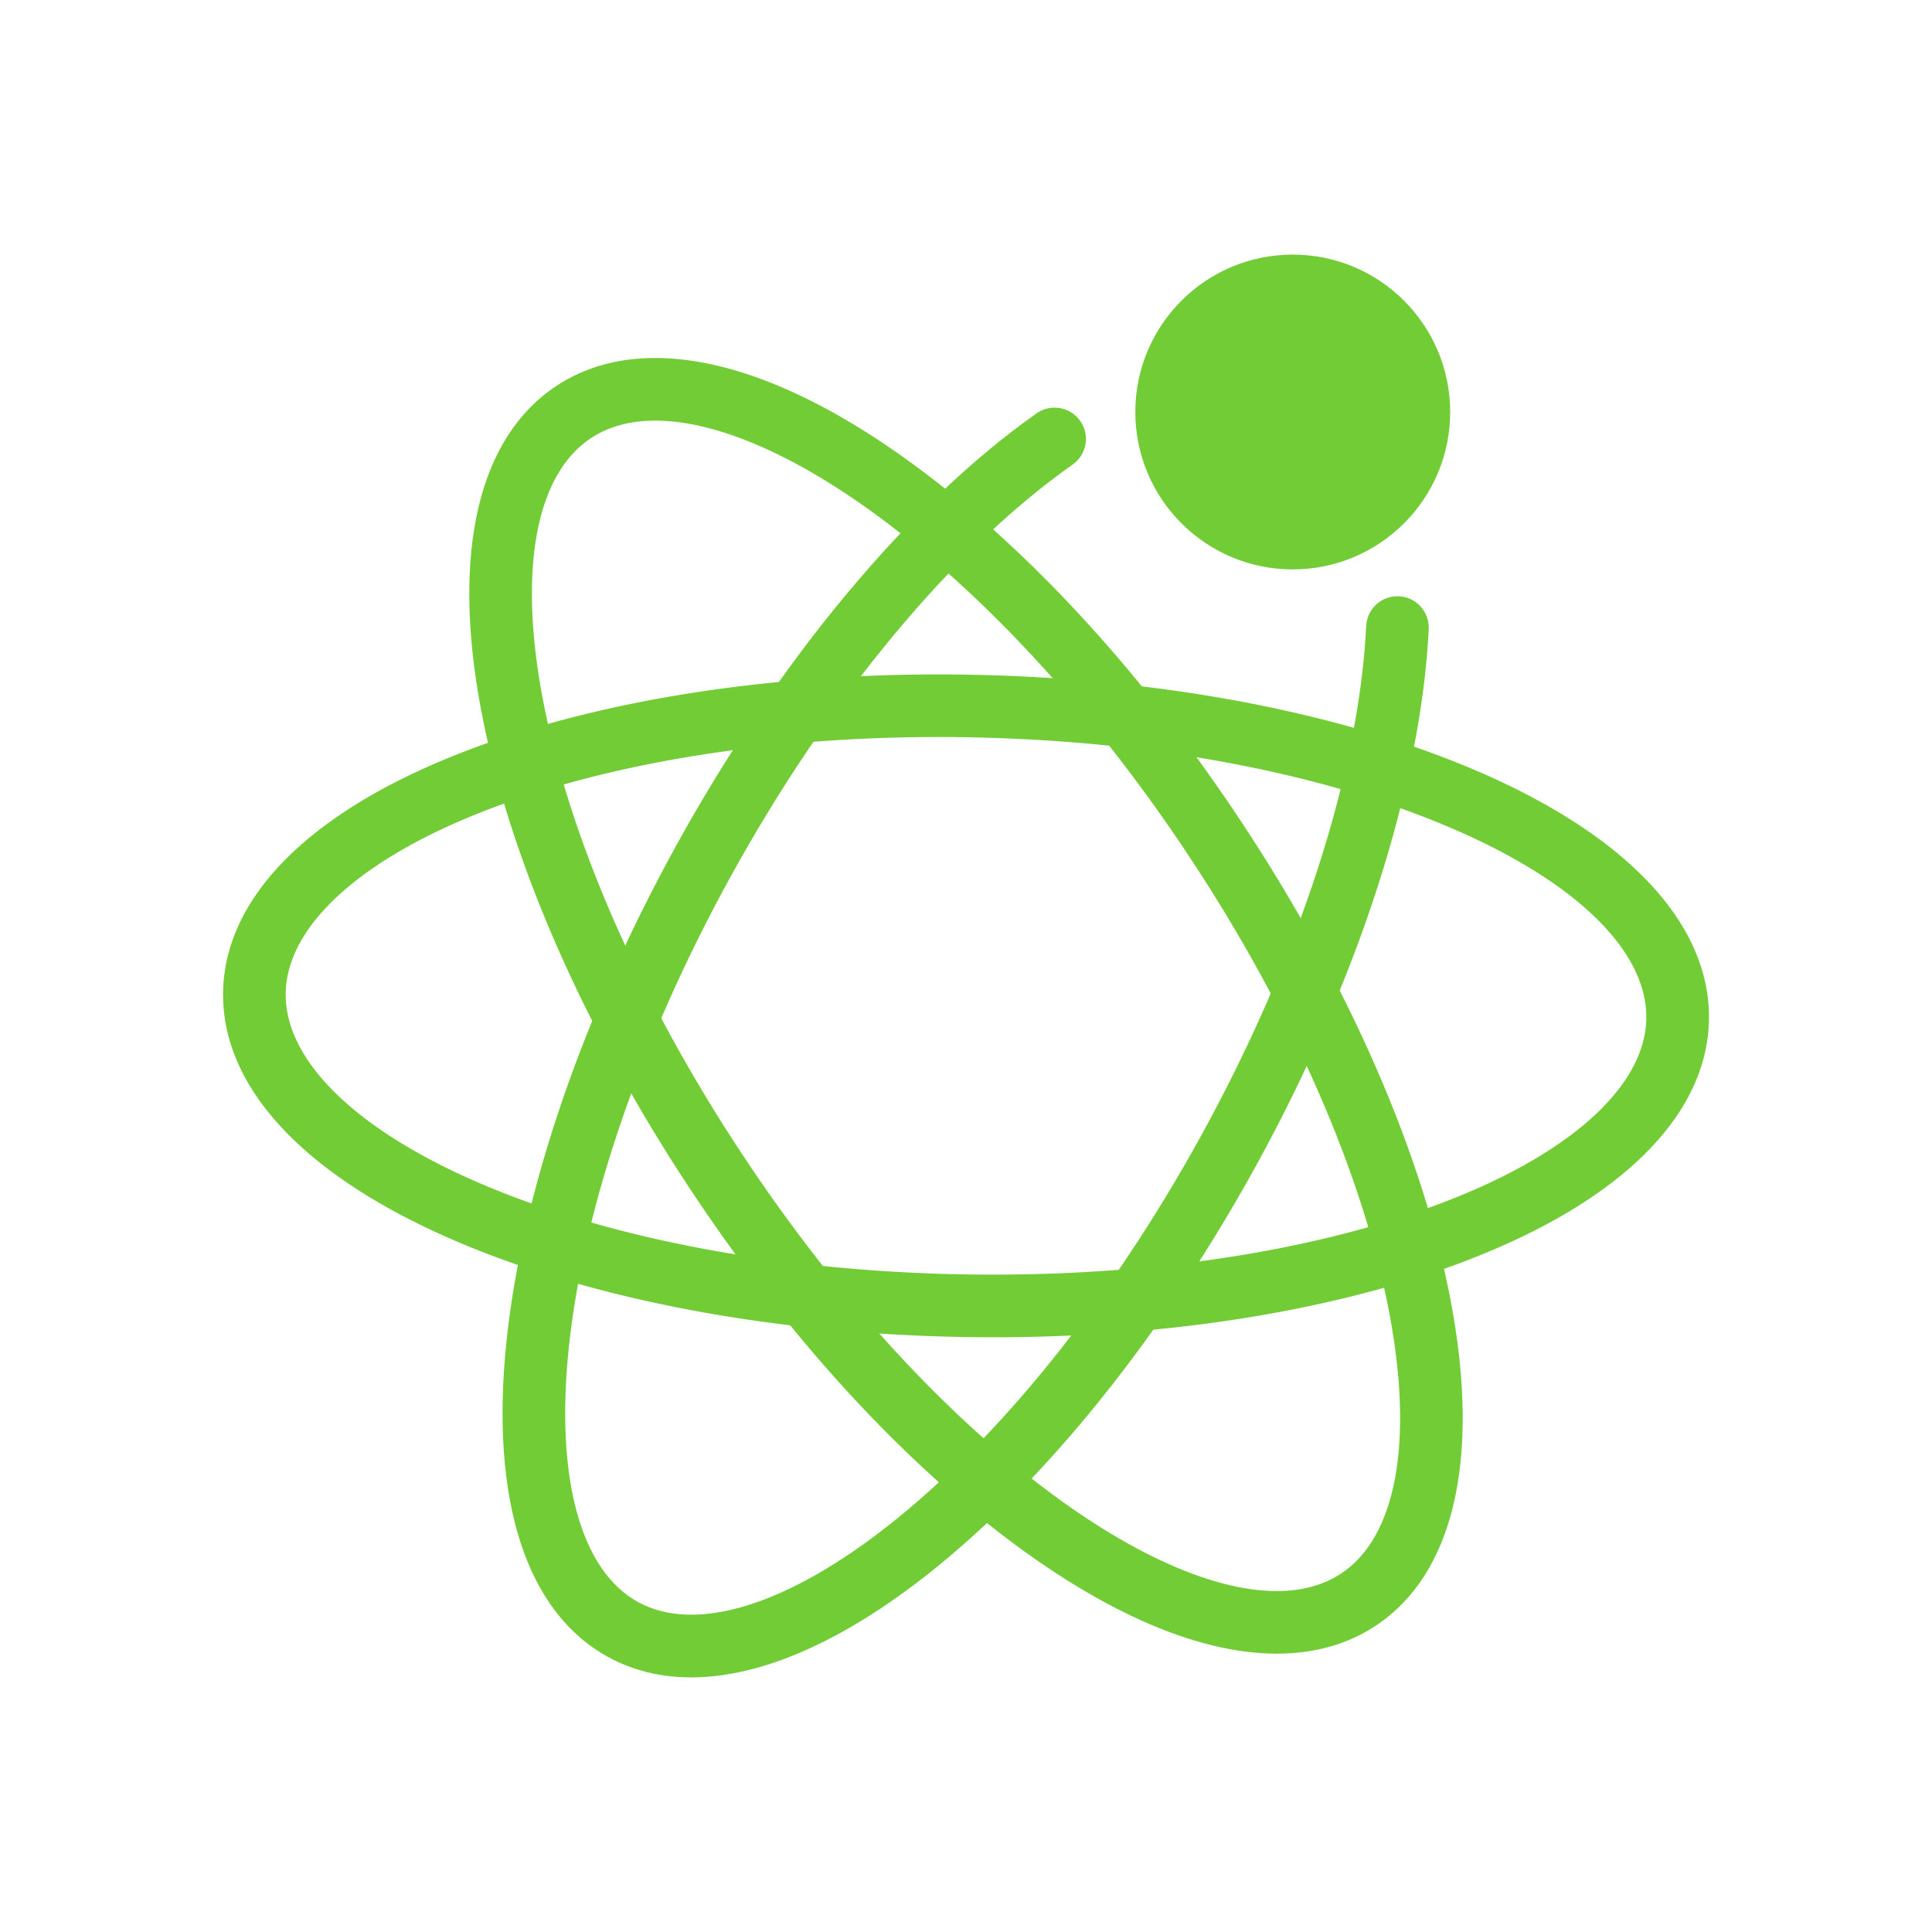 <?xml version="1.0" standalone="no"?><!DOCTYPE svg PUBLIC "-//W3C//DTD SVG 1.1//EN" "http://www.w3.org/Graphics/SVG/1.1/DTD/svg11.dtd"><svg t="1506149153092" class="icon" style="" viewBox="0 0 1024 1024" version="1.1" xmlns="http://www.w3.org/2000/svg" p-id="15258" xmlns:xlink="http://www.w3.org/1999/xlink" width="300" height="300"><defs><style type="text/css"></style></defs><path d="M526.453 708.78h-0.03a878.12 878.12 0 0 1-17.779-0.181c-102.895-1.966-199.591-20.833-272.22-53.066-77.164-34.258-119.132-80.43-118.164-129.957 0.907-48.166 42.513-91.798 117.076-122.912 69.907-29.148 163.036-45.203 262.272-45.203 5.897 0 11.853 0.061 17.779 0.181 102.895 1.966 199.562 20.803 272.22 53.066 77.134 34.258 119.102 80.43 118.164 129.957-0.938 48.166-42.513 91.798-117.106 122.912-69.876 29.148-163.006 45.203-262.211 45.203z m-28.846-318.15c-94.943 0-183.536 15.149-249.482 42.663-60.805 25.369-96.062 59.203-96.697 92.917-0.666 34.833 35.226 70.905 98.45 98.994 68.698 30.479 160.829 48.318 259.399 50.223 5.684 0.121 11.459 0.151 17.145 0.151h0.03c94.913 0 183.506-15.149 249.452-42.634 60.805-25.369 96.031-59.233 96.667-92.917 0.695-34.833-35.196-70.905-98.45-98.994-68.668-30.509-160.798-48.349-259.37-50.223a811.993 811.993 0 0 0-17.145-0.181z" fill="#71cc35" p-id="15259"></path><path d="M676.759 876.471c-43.662 0-96.697-23.857-153.33-68.999-55.968-44.599-110.545-106.01-157.866-177.58-56.724-85.872-96.062-176.189-110.697-254.29-15.541-82.999-1.33-143.714 40.003-171.049 14.877-9.827 32.505-14.816 52.4-14.816 43.662 0 96.667 23.887 153.299 68.999 55.968 44.599 110.575 106.01 157.866 177.61 56.754 85.872 96.062 176.189 110.697 254.29 15.541 82.97 1.361 143.714-40.003 171.049-14.846 9.827-32.474 14.786-52.37 14.786zM347.271 222.939c-13.305 0-24.764 3.115-34.107 9.313-29.057 19.2-38.431 69.212-25.67 137.244 13.849 73.868 51.403 159.83 105.767 242.105 45.415 68.698 97.573 127.477 150.85 169.93 49.981 39.822 97.09 61.774 132.647 61.774 13.274 0 24.734-3.145 34.077-9.313 29.088-19.2 38.431-69.212 25.701-137.244-13.849-73.868-51.433-159.83-105.767-242.105-45.415-68.727-97.603-127.477-150.881-169.93-49.951-39.852-97.059-61.774-132.618-61.774z" fill="#71cc35" p-id="15260"></path><path d="M366.35 889.051c-16.116 0-30.932-3.598-44.176-10.885-43.42-23.887-62.499-83.271-53.73-167.238 8.285-79.039 40.155-172.258 89.773-262.423 54.154-98.42 123.85-182.025 191.216-229.436 7.499-5.261 17.84-3.447 23.101 4.051 5.292 7.469 3.477 17.84-4.021 23.101-63.376 44.569-129.412 124.151-181.207 218.278-47.532 86.386-78.011 175.131-85.842 249.875-7.197 68.818 6.169 117.923 36.677 134.734 30.539 16.781 79.159 1.783 133.434-41.122 58.961-46.625 117.62-119.858 165.152-206.244 51.795-94.157 83.634-192.516 87.383-269.922 0.423-9.162 8.194-16.207 17.356-15.783 9.162 0.453 16.207 8.224 15.783 17.386-3.991 82.274-37.312 185.894-91.466 284.315-49.618 90.165-111.27 166.966-173.618 216.283-45.989 36.374-89.198 55.03-125.814 55.03z" fill="#71cc35" p-id="15261"></path><path d="M685.165 218.372z m-83.423 0c0 46.081 37.373 83.423 83.423 83.423 46.081 0 83.453-37.342 83.453-83.423s-37.373-83.423-83.453-83.423c-46.05 0-83.423 37.342-83.423 83.423z" fill="#71cc35" p-id="15262"></path></svg>